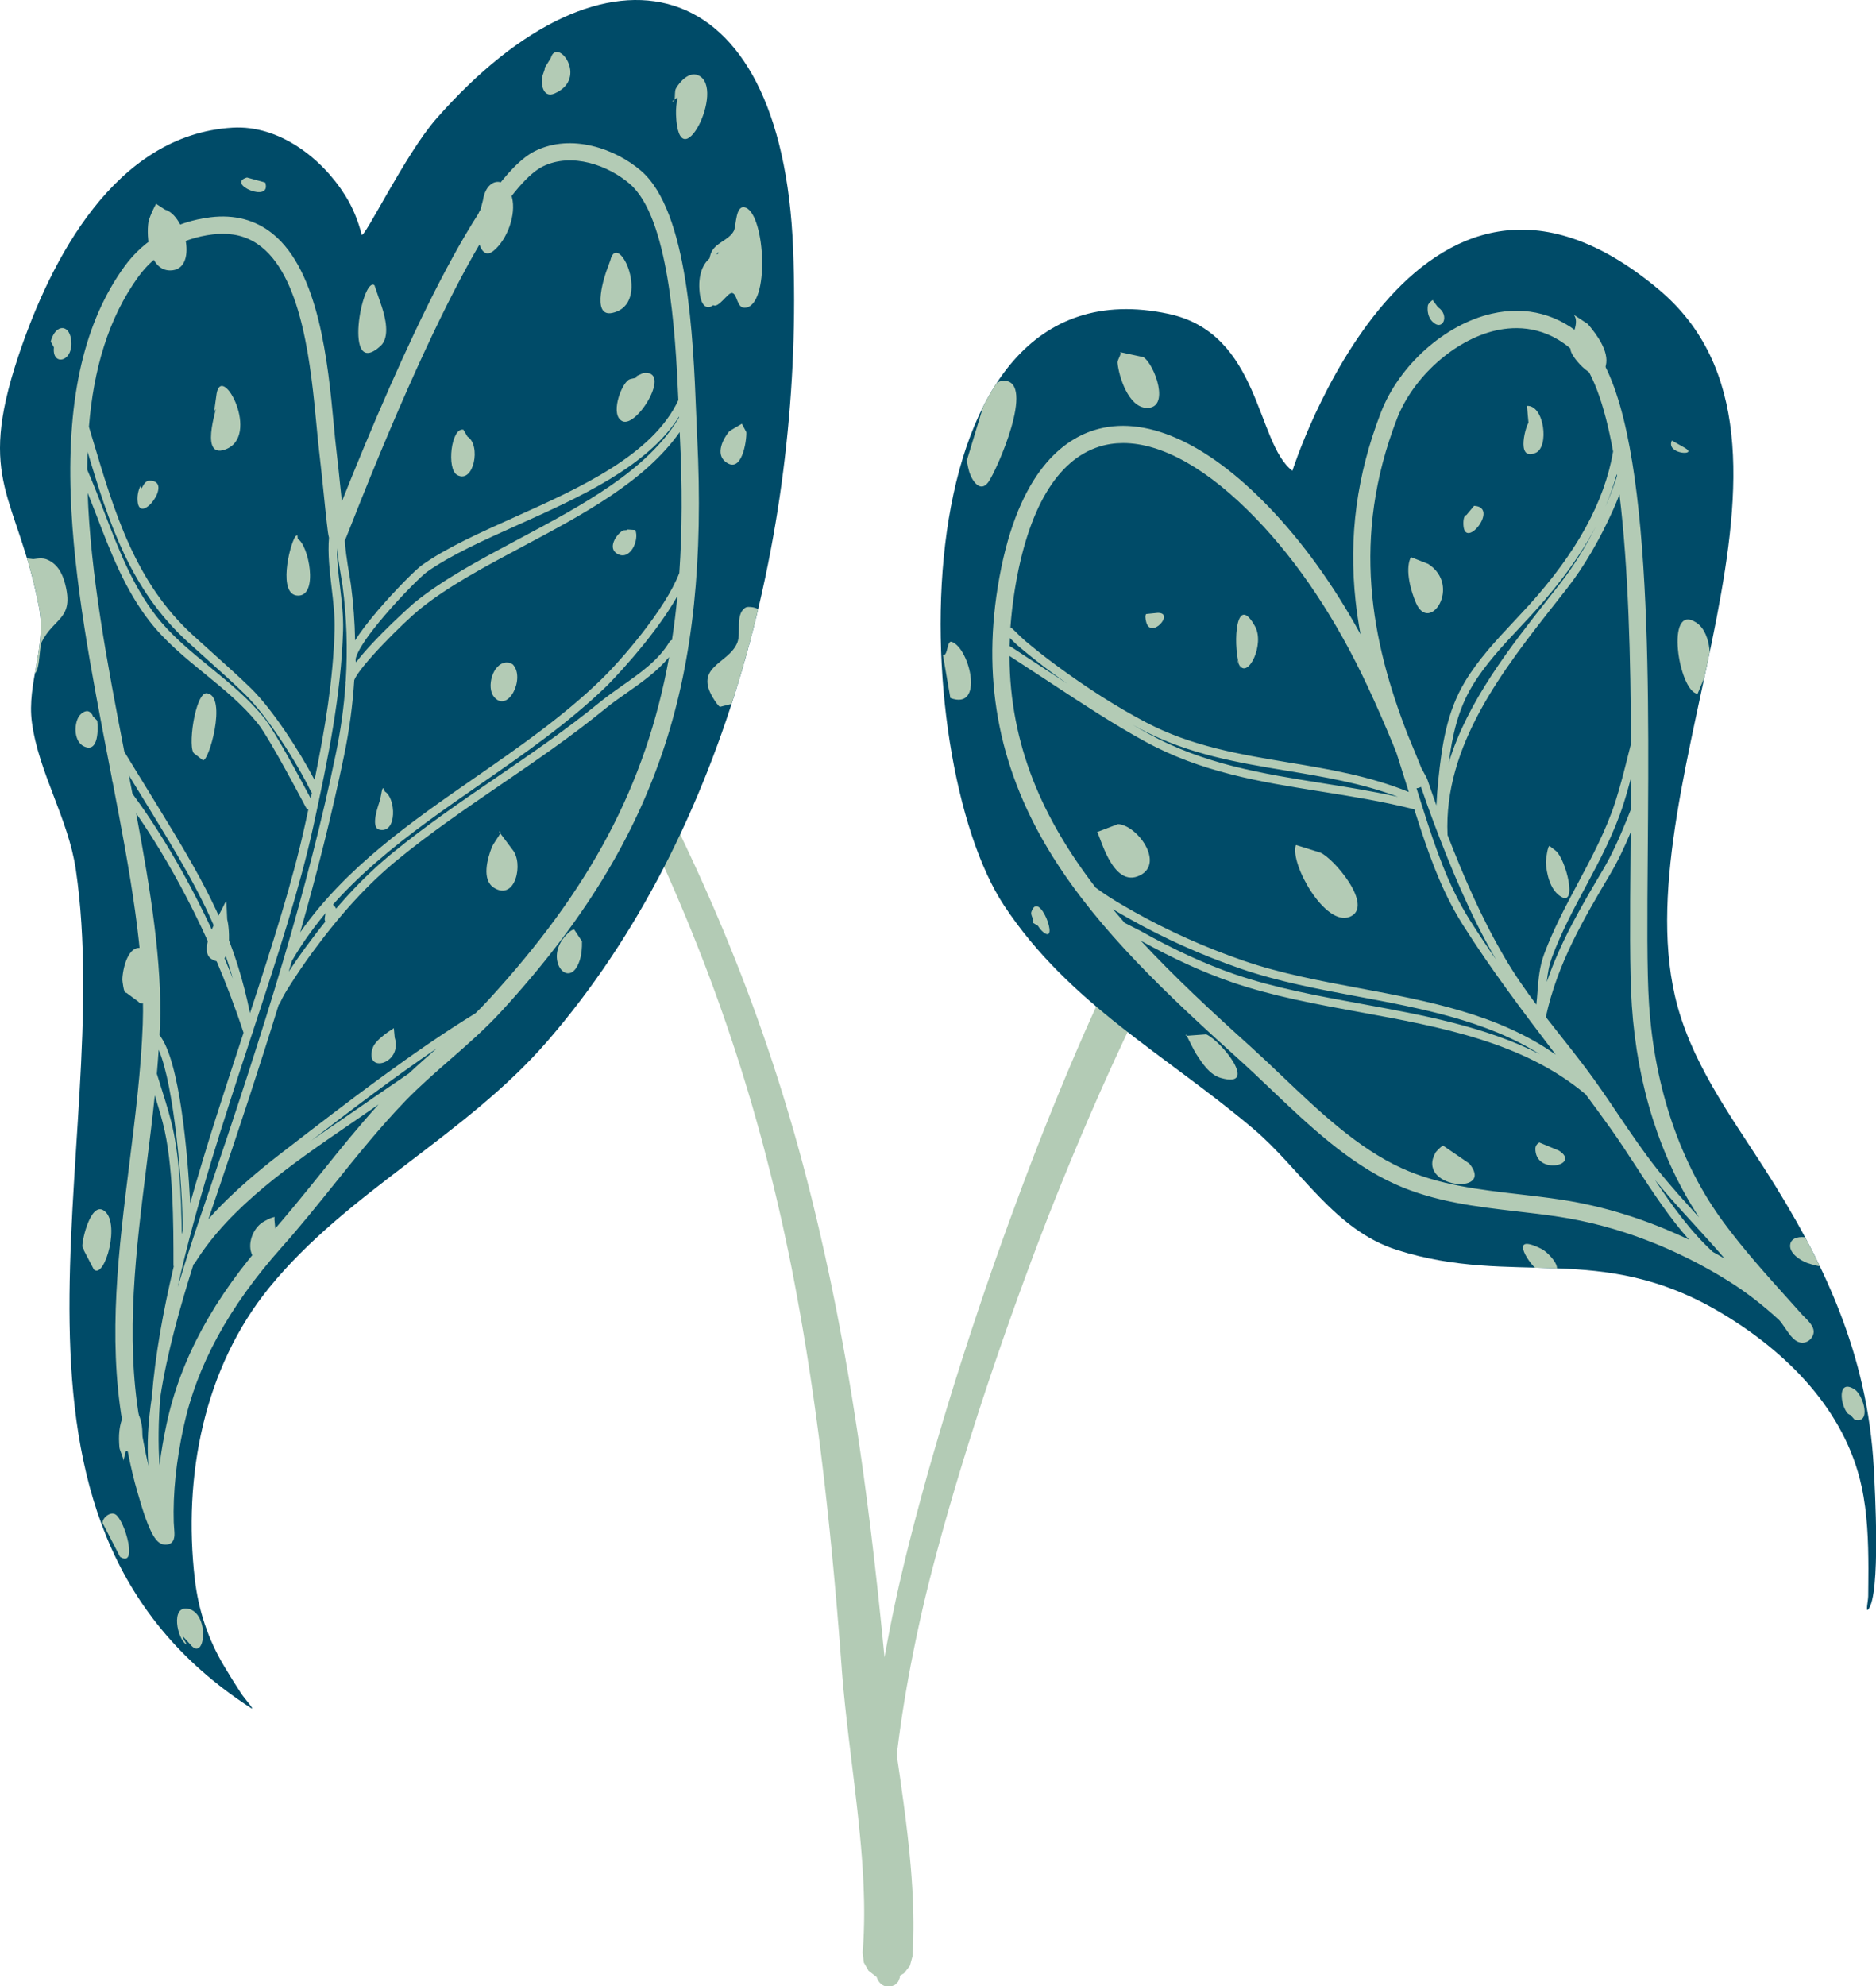 <?xml version="1.0" encoding="UTF-8" standalone="no"?><svg xmlns="http://www.w3.org/2000/svg" xmlns:xlink="http://www.w3.org/1999/xlink" fill="#000000" height="675.9" preserveAspectRatio="xMidYMid meet" version="1.1" viewBox="0.0 0.0 638.5 675.9" width="638.5" zoomAndPan="magnify">
 <defs>
  <clipPath id="clip1">
   <path d="m158 167h324v508.94h-324z"/>
  </clipPath>
  <clipPath id="clip2">
   <path d="m0 0h638.55v582h-638.55z"/>
  </clipPath>
  <clipPath id="clip3">
   <path d="m1 17h634v544h-634z"/>
  </clipPath>
  <clipPath id="clip4">
   <path d="m439.87 160.2c-12.41-9.39-10.78-46.7-42.18-53.4-93.14-19.87-89.41 150.61-55.98 201.29 22.03 33.39 55.11 50.84 84.84 76 16.29 13.79 27.54 34.46 48.93 41.25 39.85 12.64 69.05-3.03 109.97 21.2 22.42 13.28 42.48 33.09 48.15 59.28 1.98 9.13 2.29 18.56 2.32 27.87 0.01 3.15-0.06 6.31-0.07 9.46-0.01 1.5-0.97 5.63 0.01 4.5 4.32-4.98 2.24-41.56 1.87-48.39-2.09-38.25-16.85-69.97-37.33-101.82-11.94-18.58-25.36-36.76-30.37-58.69-16.97-74.25 56.68-188.12-5.47-240.24-83.01-69.608-124.69 61.69-124.69 61.69zm-291.36-119.81c-10.63 12.093-24.86 41.633-25.43 39.398-1.19-4.691-3.01-9.156-5.58-13.269-8.01-12.797-22.605-24.008-38.336-23.075-40.113 2.375-62.039 45.071-72.984 77.939-14.286 42.89-0.332 46.92 7.09 85.19 2.636 13.58-4.211 25.95-2.411 39.27 2.332 17.2 12.399 32.68 14.957 50.14 13.934 95.24-39.48 221.16 59.594 285.22 1.672 1.09-2.242-3.29-3.336-4.96-1.988-3.04-3.906-6.13-5.769-9.24-5.508-9.22-8.77-19.06-10.004-29.71-4.016-34.67 2.953-71.65 25.355-99.17 26.434-32.47 66.794-51.73 94.514-83.67 62.15-71.61 87.42-177.29 83.76-269.78-3.79-96.025-63.86-109.78-121.42-44.283z"/>
  </clipPath>
 </defs>
 <g id="surface1">
  <g clip-path="url(#clip1)" id="change1_2">
   <path d="m481.26 214.09l-0.21 3.27-1.42 2.94-2.52 2.22h-0.01l-0.21 0.12-0.2 0.12-0.2 0.11-0.41 0.24-0.2 0.12-0.81 0.48-0.81 0.5-0.81 0.52-0.21 0.13-0.2 0.13-0.21 0.13-0.2 0.14-0.2 0.13-0.21 0.14-0.2 0.13-0.21 0.14-0.2 0.14-0.21 0.14-0.2 0.14-0.21 0.14-0.2 0.14-0.21 0.14-0.2 0.15-0.21 0.14-0.2 0.14-0.21 0.15-0.2 0.15-0.42 0.29-0.2 0.16-0.21 0.14-0.41 0.31-0.2 0.15-0.21 0.15-0.62 0.47-0.2 0.16-0.83 0.64-0.21 0.16-0.21 0.16-0.41 0.33-0.21 0.17-0.2 0.16-0.63 0.51-0.21 0.17-0.82 0.68-0.42 0.36-0.21 0.17-0.41 0.35-0.21 0.18-0.21 0.18-0.62 0.54-0.21 0.18-0.42 0.37-0.21 0.19-0.41 0.37-0.21 0.19-0.21 0.19-0.21 0.18-0.21 0.19-0.21 0.19-0.21 0.19-0.2 0.19-0.21 0.2-0.21 0.19-0.21 0.2-0.21 0.19-0.21 0.2-0.21 0.2-0.2 0.2-0.22 0.19-0.2 0.2-0.21 0.2-0.21 0.2-0.21 0.21-0.21 0.2-0.21 0.2-0.21 0.21-0.21 0.2-0.2 0.21-0.22 0.2-0.2 0.21-0.21 0.21-0.21 0.21-0.21 0.21-0.21 0.21-0.21 0.21-0.21 0.21-0.21 0.21-0.21 0.22-0.21 0.21-0.21 0.22-0.2 0.21-0.21 0.22-0.21 0.21-0.42 0.44-0.21 0.22-0.21 0.22-0.21 0.22-0.21 0.23-0.21 0.22-0.21 0.22-0.21 0.23-0.2 0.22-0.22 0.23-0.2 0.22-0.21 0.23-0.21 0.23-0.21 0.23-0.21 0.23-0.21 0.23-0.21 0.23-0.21 0.23-0.21 0.23-0.21 0.23-0.21 0.24-0.2 0.23-0.21 0.24-0.21 0.23-0.21 0.24-0.21 0.24-0.21 0.24-0.21 0.23-0.21 0.25-0.21 0.23-0.21 0.25-0.21 0.24-0.41 0.48-0.21 0.25-0.21 0.24-0.21 0.24-0.21 0.25-0.21 0.25-0.21 0.25-0.21 0.24-0.2 0.25-0.21 0.25-0.42 0.5-0.21 0.25-0.21 0.26-0.21 0.25-0.2 0.25-0.21 0.25-0.21 0.26-0.42 0.51-0.21 0.26-0.41 0.51-0.21 0.26-0.21 0.26-0.21 0.26-0.2 0.26-0.21 0.26-0.21 0.26-0.21 0.27-0.21 0.26-0.21 0.26-0.62 0.8-0.21 0.27-0.21 0.27-0.2 0.27-0.21 0.26-0.41 0.54-0.21 0.27-0.21 0.27-0.21 0.28-0.21 0.27-0.62 0.82-0.2 0.27-0.21 0.28-1.04 1.38-0.2 0.29-0.21 0.27-0.62 0.85-0.2 0.28-0.21 0.28-0.21 0.28-0.41 0.57-0.21 0.29-0.41 0.57-0.21 0.29-0.2 0.28-0.62 0.87-0.2 0.29-0.21 0.29-0.21 0.29-0.2 0.3-0.21 0.28-0.2 0.3-0.21 0.29-0.2 0.3-0.21 0.29-0.2 0.3-0.21 0.29-0.2 0.3-0.21 0.29-0.2 0.3-0.21 0.3-0.2 0.3-0.21 0.3-0.2 0.3-0.21 0.29-0.82 1.21-0.4 0.61-0.41 0.6-0.41 0.61-0.81 1.23-0.41 0.62-0.4 0.62-0.41 0.62-0.41 0.62-0.22 0.34-0.18 0.29-0.41 0.62-0.4 0.63-0.41 0.63-0.4 0.64-0.8 1.27-1.21 1.92-0.4 0.65-0.4 0.64-0.4 0.65-0.4 0.65-0.4 0.65-0.8 1.32-0.4 0.65-0.4 0.66-0.4 0.66-0.79 1.33-0.4 0.67-0.4 0.67-0.39 0.66-0.4 0.68-1.58 2.7-0.39 0.68-0.39 0.68-0.4 0.69-0.39 0.68-0.39 0.69-0.39 0.68-1.18 2.08-0.39 0.69-0.38 0.7-0.39 0.69-0.39 0.7-0.39 0.7-1.16 2.11-0.39 0.71-0.38 0.71-0.39 0.7-0.38 0.71-0.39 0.72-0.38 0.71-1.15 2.14-0.38 0.72-0.38 0.72-0.38 0.72-0.38 0.72-0.38 0.73-0.76 1.44-0.38 0.73-0.38 0.73-0.37 0.73-0.38 0.73-0.38 0.73-0.37 0.73-0.38 0.73-0.37 0.74-0.38 0.73-0.37 0.74-0.37 0.74-0.75 1.47-0.37 0.75-0.37 0.74-0.37 0.74-0.37 0.74-0.37 0.75-0.37 0.74-0.73 1.5-1.11 2.25-0.36 0.75-0.37 0.75-1.45 3.01-0.36 0.76-0.36 0.76-0.36 0.76-0.72 1.51-0.36 0.76-0.36 0.76-0.36 0.76-0.36 0.76-0.35 0.77-0.36 0.76-0.35 0.76-0.71 1.53-0.36 0.77-0.35 0.77-0.35 0.76-0.35 0.77-0.36 0.77-0.35 0.77-0.35 0.77-0.35 0.76-0.34 0.77-0.35 0.78-0.35 0.77-0.35 0.77-0.34 0.77-0.35 0.77-1.72 3.87-0.34 0.78-0.34 0.77-0.34 0.78-0.34 0.77-0.34 0.78-0.34 0.78-0.34 0.77-0.33 0.78-0.34 0.78-0.33 0.78-0.34 0.77-0.66 1.56-0.34 0.78-0.33 0.78-0.33 0.77-0.33 0.79-0.33 0.77-0.33 0.78-0.33 0.78-0.33 0.78-0.33 0.78-0.33 0.78-0.32 0.78-0.33 0.78-0.32 0.78-0.32 0.78-0.33 0.78-0.32 0.78-0.32 0.78-0.32 0.78-0.64 1.56-0.32 0.78-0.32 0.77-0.31 0.78-0.32 0.78-0.32 0.78-0.31 0.78-0.32 0.78-0.31 0.78-0.32 0.78-0.31 0.78-0.31 0.77-0.31 0.78-1.23 3.11-0.31 0.78-0.31 0.77-0.3 0.78-0.09 0.21-0.52 1.34-0.6 1.56-0.3 0.77-0.59 1.55-0.3 0.77-0.3 0.78-0.29 0.77-0.3 0.77-0.29 0.77-0.3 0.77-0.29 0.78-0.29 0.77-0.29 0.76-1.16 3.08-1.42 3.83-0.28 0.77-0.29 0.76-0.28 0.76-0.28 0.77-0.28 0.76-0.27 0.76-0.28 0.76-0.28 0.76-0.28 0.76-0.27 0.75-0.28 0.76-0.54 1.51-0.27 0.76-0.28 0.75-0.27 0.76-0.26 0.75-0.27 0.75-0.27 0.75-0.27 0.75-0.26 0.75-0.27 0.74-0.26 0.75-0.26 0.75-0.27 0.74-0.26 0.75-0.26 0.74-0.52 1.48-0.26 0.74-0.25 0.74-0.26 0.74-0.25 0.74-0.76 2.2-0.25 0.73-0.25 0.73-0.25 0.73-0.25 0.73-0.25 0.73-0.25 0.73-0.25 0.72-0.24 0.73-0.24 0.72-0.25 0.72-0.24 0.72-0.25 0.72-0.23 0.72-0.25 0.71-0.23 0.72-0.24 0.72-0.24 0.71-0.23 0.71-0.24 0.71-0.23 0.71-0.24 0.71-0.23 0.7-0.23 0.71-0.23 0.7-0.23 0.7-0.23 0.7-0.23 0.7-0.45 1.39-0.45 1.39-0.22 0.7-0.22 0.69-0.22 0.68-0.44 1.38-0.22 0.68-0.21 0.68-0.22 0.68-0.22 0.68-0.21 0.68-0.21 0.67-0.21 0.68-0.22 0.67-0.21 0.67-0.21 0.67-0.2 0.66-0.21 0.67-0.21 0.67-0.4 1.32-0.21 0.66-0.2 0.65-0.2 0.66-0.4 1.3-0.2 0.65-0.2 0.65-0.39 1.29-0.19 0.64-0.19 0.64-0.58 1.91-0.19 0.63-0.18 0.63-0.19 0.63-0.37 1.25-0.19 0.62-0.18 0.62-0.18 0.62-0.18 0.62-0.18 0.61-0.17 0.62-0.18 0.61-0.18 0.6-0.18 0.61-0.34 1.2-0.52 1.8-0.5 1.77-0.16 0.58-0.33 1.17-0.32 1.15-0.32 1.15-0.16 0.57-0.15 0.57-0.16 0.56-0.16 0.57-0.3 1.11-0.15 0.56-0.15 0.55-0.15 0.55-0.15 0.55-0.15 0.55-0.14 0.54-0.29 1.08-0.14 0.53-0.28 1.07-0.14 0.52-0.14 0.53-0.14 0.52-0.13 0.52-0.27 1.03-0.13 0.52-0.13 0.51-0.13 0.51-0.13 0.5-0.13 0.5-0.13 0.5-0.12 0.5-0.12 0.49-0.13 0.49-0.12 0.49-0.12 0.48-0.23 0.96-0.12 0.48-0.24 0.95-0.11 0.46-0.11 0.47-0.11 0.46-0.11 0.46-0.11 0.45-0.14 0.61-0.42 1.8-0.14 0.61-0.14 0.6-0.07 0.33-0.07 0.28-0.27 1.21-0.13 0.6-0.14 0.61-0.53 2.42-0.13 0.61-0.18 0.82-0.18 0.83-0.17 0.83-0.18 0.83-0.17 0.83-0.51 2.5-0.17 0.83-0.17 0.83-0.16 0.84-0.33 1.67-0.16 0.83-0.17 0.84-0.15 0.84-0.16 0.84-0.16 0.84-0.08 0.42-0.08 0.42-0.07 0.42-0.08 0.42-0.08 0.42-0.07 0.42-0.07 0.42-0.08 0.42-0.15 0.84-0.08 0.42-0.07 0.42-0.07 0.42-0.15 0.85-0.14 0.84-0.07 0.42-0.14 0.85-0.07 0.42-0.15 0.85-0.06 0.42-0.07 0.42-0.07 0.43-0.07 0.42-0.06 0.42-0.14 0.85-0.06 0.42-0.07 0.43-0.07 0.42-0.06 0.42-0.07 0.43-0.06 0.42-0.06 0.43-0.07 0.42-0.06 0.42-0.12 0.86-0.06 0.42-0.07 0.42-0.05 0.43-0.07 0.43-0.06 0.42-0.05 0.42-0.24 1.71-0.05 0.42-0.06 0.43-0.38 2.98-0.06 0.42-0.05 0.43-0.05 0.43-0.1 0.85-0.04 0.33 0.33 2.33 0.23 1.54 0.22 1.55 0.23 1.56 0.11 0.77 0.11 0.78 0.11 0.78 0.11 0.78 0.11 0.78 0.11 0.78 0.32 2.34 0.11 0.79 0.11 0.78 0.31 2.35 0.41 3.14 0.1 0.79 0.1 0.79 0.09 0.79 0.1 0.79 0.28 2.36 0.18 1.58 0.21 1.97 0.05 0.4 0.08 0.79 0.04 0.4 0.04 0.39 0.04 0.4 0.08 0.79 0.04 0.4 0.08 0.79 0.03 0.39 0.04 0.4 0.04 0.39 0.03 0.4 0.04 0.4 0.03 0.39 0.08 0.79 0.03 0.4 0.03 0.4 0.04 0.39 0.03 0.4 0.03 0.39 0.03 0.4 0.03 0.4 0.03 0.39 0.03 0.4 0.03 0.39 0.03 0.4 0.05 0.79 0.03 0.4 0.02 0.4 0.03 0.39 0.03 0.4 0.02 0.4 0.02 0.39 0.03 0.4 0.02 0.39 0.02 0.4 0.02 0.4 0.02 0.39 0.02 0.4 0.04 0.79 0.02 0.4 0.01 0.39 0.02 0.4 0.03 0.79 0.02 0.4 0.01 0.39 0.01 0.4 0.02 0.4 0.01 0.39 0.01 0.39 0.01 0.4 0.01 0.4 0.01 0.39 0.01 0.4v0.4l0.01 0.78 0.01 0.4v0.4l0.01 0.39v0.4 0.39 1.18 0.4 0.4l-0.02 1.18-0.03 1.97-0.02 0.39-0.03 1.19-0.02 0.39-0.01 0.4-0.01 0.39-0.02 0.39-0.02 0.4-0.02 0.39-0.04 0.79-0.02 0.39-0.02 0.39-0.02 0.38v0.01l-0.88 3.24-2 2.58-1.44 0.83 0.01 0.63-0.58 1.42-1.04 1.05-1.36 0.59-1.52 0.02h-0.01l-0.13-0.03-0.25-0.06-0.24-0.08-0.22-0.08-0.2-0.1-0.19-0.1-0.18-0.1-0.15-0.1-0.15-0.11-0.13-0.1-0.13-0.11-0.11-0.1-0.1-0.1-0.09-0.09-0.08-0.1-0.08-0.09-0.07-0.09-0.07-0.08-0.06-0.09-0.06-0.09-0.1-0.13-0.08-0.15-0.08-0.13-0.07-0.13-0.06-0.13-0.06-0.12-0.05-0.11-0.05-0.11-0.04-0.11-0.04-0.11-0.04-0.1-0.04-0.1-0.03-0.1v-0.01l-0.13-0.03-2.59-2.02-1.62-2.83-0.41-3.33 0.03-0.37 0.02-0.35 0.09-1.05 0.07-1.06 0.02-0.35 0.02-0.35 0.02-0.36 0.06-1.06 0.06-1.42 0.02-0.36 0.01-0.36 0.01-0.36 0.01-0.35 0.01-0.36 0.01-0.36 0.01-0.36 0.01-0.36 0.01-0.36 0.01-0.72 0.01-0.37v-0.36l0.01-0.36v-0.36l0.01-0.73v-0.36-0.37-0.72-0.37-0.36l-0.01-0.74v-0.36l-0.01-0.73-0.01-0.37v-0.37l-0.01-0.37-0.02-0.73-0.01-0.37-0.01-0.37-0.01-0.37-0.01-0.37-0.01-0.37-0.01-0.37-0.02-0.37-0.01-0.38-0.03-0.74-0.01-0.37-0.02-0.37-0.01-0.38-0.02-0.37-0.02-0.37-0.02-0.37-0.01-0.38-0.02-0.37-0.06-1.12-0.02-0.38-0.02-0.37-0.1-1.5-0.02-0.38-0.05-0.75-0.02-0.38-0.03-0.38-0.03-0.38-0.02-0.37-0.03-0.38-0.03-0.38-0.03-0.38-0.05-0.75-0.07-0.76-0.02-0.38-0.07-0.76-0.03-0.38-0.03-0.38-0.06-0.76-0.04-0.38-0.07-0.76-0.14-1.53-0.07-0.76-0.07-0.76-0.08-0.77-0.07-0.77-0.08-0.76-0.15-1.53-0.09-0.77-0.08-0.77-0.08-0.77-0.09-0.77-0.08-0.77-0.26-2.3-0.09-0.77-0.09-0.78-0.09-0.77-0.09-0.77-0.09-0.77-0.09-0.77-0.09-0.78-0.09-0.77-0.09-0.77-0.1-0.77-0.56-4.64-0.38-3.09-0.19-1.55-0.18-1.54-0.19-1.55-0.09-0.77-0.1-0.77-0.09-0.77-0.09-0.77-0.09-0.77-0.09-0.78-0.27-2.3-0.26-2.31-0.08-0.77-0.09-0.77-0.08-0.77-0.25-2.29-0.08-0.77-0.07-0.77-0.08-0.76-0.08-0.77-0.07-0.76-0.01-0.12-0.07-0.64-0.07-0.77-0.07-0.76-0.07-0.76-0.06-0.75-0.04-0.39-0.03-0.38-0.03-0.38-0.04-0.38-0.03-0.38-0.02-0.37-0.1-1.14-0.03-0.38-0.03-0.38-0.02-0.37-0.07-0.97-0.08-0.96-0.07-0.96-0.07-0.96-0.08-0.96-0.07-0.96-0.15-1.9-0.14-1.9-0.08-0.95-0.08-0.94-0.07-0.95-0.15-1.88-0.24-2.81-0.15-1.87-0.16-1.86-0.08-0.92-0.08-0.93-0.08-0.93-0.08-0.92-0.08-0.92-0.25-2.75-0.16-1.83-0.09-0.92-0.08-0.91-0.08-0.9-0.09-0.91-0.08-0.9-0.09-0.91-0.17-1.81-0.17-1.79-0.09-0.9-0.09-0.89-0.09-0.9-0.09-0.89-0.18-1.78-0.26-2.66-0.1-0.88-0.09-0.89-0.09-0.88-0.09-0.88-0.1-0.88-0.28-2.62-0.09-0.87-0.1-0.87-0.09-0.88-0.2-1.73-0.09-0.86-0.1-0.87-0.1-0.86-0.09-0.86-0.11-0.86-0.09-0.86-0.1-0.86-0.11-0.86-0.09-0.85-0.21-1.71-0.1-0.85-0.1-0.85-0.11-0.85-0.1-0.84-0.1-0.85-0.32-2.53-0.1-0.84-0.11-0.84-0.11-0.84-0.11-0.83-0.1-0.84-0.11-0.83-0.11-0.84-0.11-0.83-0.11-0.83-0.12-0.83-0.1-0.83-0.12-0.83-0.11-0.82-0.34-2.47-0.11-0.82-0.12-0.82-0.11-0.82-0.12-0.82-0.23-1.63-0.12-0.82-0.24-1.62-0.12-0.81-0.12-0.82-0.24-1.61-0.12-0.81-0.12-0.8-0.13-0.81-0.12-0.8-0.12-0.8-0.38-2.41-0.12-0.79-0.13-0.8-0.13-0.8-0.12-0.79-0.39-2.38-0.13-0.79-0.27-1.58-0.12-0.79-0.14-0.78-0.13-0.79-0.14-0.79-0.13-0.78-0.14-0.78-0.13-0.79-0.27-1.56-0.14-0.78-0.14-0.78-0.14-0.77-0.14-0.78-0.14-0.77-0.14-0.78-0.28-1.55-0.14-0.77-0.15-0.77-0.28-1.54-0.15-0.77-0.14-0.77-0.15-0.76-0.15-0.77-0.29-1.53-0.15-0.76-0.15-0.77-0.15-0.76-0.15-0.76-0.15-0.76-0.16-0.75-0.15-0.77-0.15-0.75-0.16-0.76-0.15-0.76-0.16-0.75-0.02-0.11-0.14-0.64-0.32-1.51-0.16-0.75-0.16-0.76-0.16-0.75-0.16-0.75-0.16-0.74-0.16-0.75-0.17-0.75-0.16-0.75-0.17-0.74-0.16-0.75-0.17-0.74-0.17-0.74-0.17-0.75-0.17-0.74-0.17-0.74-0.17-0.74-0.17-0.75-0.17-0.73-0.18-0.75-0.17-0.73-0.17-0.74-0.18-0.74-0.17-0.74-0.18-0.73-0.18-0.74-0.17-0.73-0.18-0.73-0.36-1.47-0.18-0.74-0.36-1.46-0.37-1.46-0.19-0.73-0.18-0.72-0.19-0.73-0.19-0.73-0.18-0.73-0.19-0.72-0.19-0.73-0.38-1.45-0.19-0.73-0.2-0.72-0.19-0.73-0.39-1.44-0.19-0.72-0.2-0.73-0.19-0.72-0.2-0.72-0.2-0.72-0.2-0.72-0.4-1.43-0.2-0.73-0.21-0.71-0.2-0.72-0.2-0.71-0.21-0.72-0.2-0.72-0.62-2.15-0.21-0.71-0.22-0.71-0.2-0.72-0.22-0.71-0.21-0.72-0.21-0.71-0.21-0.71-0.22-0.71-0.22-0.71-0.21-0.72-0.22-0.71-0.22-0.71-0.66-2.13-0.44-1.42-0.22-0.71-0.23-0.71-0.22-0.71-0.46-1.41-0.22-0.71-0.46-1.42-0.23-0.7-0.23-0.71-0.24-0.7-0.23-0.71-0.23-0.71-0.24-0.7-0.47-1.41-0.24-0.71-0.23-0.7-0.24-0.71-0.24-0.7-0.24-0.71-0.24-0.7-0.25-0.71-0.49-1.4-0.49-1.41-0.25-0.7-0.24-0.71-0.25-0.7-0.25-0.71-0.25-0.7-1.27-3.51-0.26-0.7-0.26-0.7-0.51-1.41-0.27-0.7-0.26-0.7-0.26-0.71-0.27-0.7-0.26-0.7-0.53-1.4-0.27-0.71-0.26-0.7-0.27-0.7-0.27-0.7-0.28-0.7-0.27-0.71-0.27-0.7-0.28-0.7-0.27-0.7-0.28-0.7-0.27-0.7-0.28-0.71-0.56-1.4-0.28-0.7-0.28-0.7-0.28-0.71-0.57-1.4-0.29-0.7-0.28-0.71-0.29-0.7-0.58-1.41-0.29-0.7-0.29-0.7-0.3-0.71-0.29-0.7-0.3-0.71-0.59-1.4-0.3-0.71-0.3-0.7-0.3-0.7-0.3-0.71-0.3-0.71-0.3-0.7-0.31-0.71-0.3-0.7-0.31-0.71-0.31-0.7-0.31-0.71-0.31-0.71-0.31-0.7-0.62-1.42-0.32-0.7-0.31-0.71-0.32-0.71-0.32-0.71-0.31-0.71-0.64-1.41-0.33-0.71-0.32-0.71-0.32-0.71-0.33-0.71-0.32-0.71-0.99-2.13-0.05-0.12-0.28-0.6-0.66-1.42-0.33-0.71-0.34-0.71-0.34-0.72-0.34-0.71-0.33-0.71-0.35-0.72-0.68-1.43-0.68-1.43-0.35-0.72-0.34-0.71-0.35-0.72-0.35-0.72-0.35-0.71-0.7-1.44-1.07-2.16-0.36-0.72-0.36-0.72-0.71-1.44-0.37-0.73-0.36-0.72-0.36-0.72-0.73-1.45-0.37-0.72-0.37-0.73-0.37-0.72-0.37-0.73-0.37-0.73-0.37-0.73-0.75-1.45-0.38-0.73-0.38-0.73-0.38-0.73-0.38-0.73-0.38-0.73-0.38-0.73-0.39-0.74-0.38-0.73-0.39-0.73-0.39-0.74-0.38-0.73-0.4-0.74-0.39-0.73-0.39-0.74-0.79-1.47-0.39-0.74-0.4-0.74-0.4-0.74-0.4-0.74-0.4-0.74-0.4-0.75-0.81-1.48-0.4-0.75-0.41-0.74-1.23-2.24-0.42-0.74-1.24-2.25-0.83-1.5-0.43-0.75-0.41-0.76-0.43-0.75-1.27-2.26-0.43-0.76-0.43-0.75-0.43-0.77-0.43-0.75-0.43-0.76-0.43-0.76-0.44-0.76-0.44-0.77-0.43-0.76-0.44-0.76-0.44-0.77-0.45-0.76-0.44-0.77-0.44-0.76-0.9-1.54-1.34-2.31-0.91-1.55-0.46-0.77-0.45-0.77-0.46-0.78-1.84-3.11-0.93-1.56-0.47-0.78-0.46-0.79-0.48-0.78-0.46-0.79-0.95-1.57-1.43-2.37-0.48-0.79-0.96-1.58-0.49-0.8-0.48-0.79-0.48-0.8-0.49-0.8-0.98-1.59-0.98-1.6-0.5-0.81-0.5-0.8-0.99-1.61-0.5-0.8-0.5-0.81-0.5-0.81-0.51-0.81-0.5-0.81-1.02-1.62-0.51-0.82-1.53-2.45-0.52-0.82-0.22-0.35-0.29-0.47-1.04-1.64h-0.01l-0.54-1.43 0.04-1.48 0.58-1.36 1.09-1.06 0.01-0.01 1.41-0.54 1.48 0.04 1.36 0.58 1.07 1.09h0.01l1.06 1.63 0.3 0.46 0.23 0.36 0.53 0.82 0.53 0.81 0.52 0.82 0.53 0.8 0.52 0.82 0.52 0.81 0.53 0.81 0.52 0.8 0.51 0.81 1.55 2.42 1.02 1.6 1.02 1.6 0.51 0.8 0.5 0.8 0.5 0.79 0.51 0.8 0.5 0.79 0.5 0.8 0.99 1.58 1 1.58 0.98 1.58 0.49 0.78 0.49 0.79 0.49 0.78 0.48 0.79 0.49 0.78 0.48 0.78 1.44 2.35 0.48 0.78 0.48 0.77 0.47 0.78 0.48 0.78 0.47 0.77 0.48 0.78 0.93 1.55 0.47 0.77 0.47 0.77 0.93 1.54 0.46 0.77 0.46 0.76 0.46 0.77 1.37 2.3 0.45 0.76 0.46 0.77 0.45 0.76 0.9 1.52 0.45 0.76 0.44 0.76 0.45 0.76 0.44 0.76 0.45 0.75 0.44 0.76 0.44 0.76 0.44 0.75 0.87 1.51 0.44 0.75 0.43 0.75 0.43 0.76 0.43 0.75 0.44 0.75 0.42 0.75 0.43 0.75 0.85 1.49 0.43 0.75 0.42 0.74 0.42 0.75 0.84 1.49 0.42 0.74 0.42 0.75 0.41 0.74 0.83 1.48 0.41 0.74 0.41 0.74 0.41 0.74 0.41 0.74 0.81 1.48 0.4 0.73 0.41 0.74 0.4 0.73 0.4 0.74 1.2 2.21 0.39 0.73 0.4 0.73 0.39 0.73 1.17 2.2 0.39 0.73 0.39 0.73 0.39 0.73 0.38 0.73 0.39 0.72 0.38 0.74 0.38 0.72 1.14 2.18 0.37 0.73 0.38 0.72 0.38 0.73 0.37 0.72 0.37 0.73 0.37 0.72 0.37 0.73 0.37 0.72 1.1 2.17 0.37 0.72 0.36 0.72 0.36 0.72 0.36 0.72 0.36 0.72 0.36 0.72 0.36 0.72 0.71 1.44 0.35 0.72 0.36 0.71 0.35 0.72 0.35 0.72 0.35 0.72 0.35 0.71 0.35 0.72 0.34 0.71 0.3 0.61 0.05 0.11 1.03 2.14 0.34 0.72 0.34 0.72 0.34 0.71 0.34 0.71 0.34 0.72 0.33 0.71 0.34 0.71 0.33 0.72 0.34 0.71 0.33 0.71 0.33 0.72 0.66 1.42 0.33 0.71 0.32 0.71 0.98 2.14 0.32 0.71 0.32 0.71 0.32 0.71 0.32 0.71 0.32 0.71 0.63 1.42 0.31 0.71 0.32 0.71 0.31 0.71 0.31 0.71 0.31 0.71 0.32 0.71 0.3 0.71 0.31 0.71 0.31 0.71 0.61 1.42 0.3 0.7 0.31 0.72 0.3 0.7 0.3 0.71 0.29 0.71 0.31 0.71 0.29 0.71 0.3 0.71 0.3 0.71 0.29 0.7 0.29 0.71 0.29 0.71 0.3 0.71 0.29 0.71 0.29 0.71 0.28 0.71 0.29 0.71 0.29 0.71 0.28 0.71 0.29 0.7 0.28 0.71 0.29 0.71 0.28 0.71 0.28 0.71 0.28 0.71 0.28 0.71 0.56 1.42 0.27 0.71 0.28 0.71 0.82 2.13 0.27 0.71 0.8 2.13 0.27 0.71 0.27 0.71 0.53 1.42 1.05 2.85 0.26 0.71 0.26 0.71 0.26 0.72 0.51 1.42 0.26 0.71 0.25 0.72 0.26 0.71 0.25 0.72 0.25 0.71 0.25 0.71 0.25 0.72 0.5 1.43 0.49 1.43 0.25 0.71 0.24 0.72 0.25 0.72 0.48 1.43 0.49 1.43 0.23 0.72 0.24 0.72 0.48 1.44 0.47 1.43 0.23 0.73 0.47 1.43 0.46 1.45 0.23 0.72 0.23 0.72 1.14 3.61 0.22 0.73 0.44 1.45 0.23 0.72 0.22 0.73 0.87 2.9 0.22 0.74 0.22 0.72 0.21 0.73 0.21 0.73 0.22 0.73 0.21 0.73 0.21 0.73 0.21 0.73 0.43 1.47 1.03 3.67 0.2 0.73 0.21 0.74 0.21 0.73 0.19 0.74 0.21 0.74 0.2 0.74 0.2 0.73 0.2 0.75 0.2 0.73 0.2 0.75 0.19 0.74 0.2 0.74 0.39 1.48 0.19 0.75 0.2 0.74 0.38 1.49 0.19 0.74 0.19 0.75 0.19 0.75 0.19 0.75 0.38 1.5 0.19 0.74 0.18 0.76 0.19 0.75 0.18 0.75 0.55 2.26 0.18 0.75 0.18 0.76 0.18 0.75 0.36 1.51 0.18 0.76 0.18 0.76 0.18 0.76 0.17 0.76 0.35 1.52 0.17 0.77 0.18 0.76 0.14 0.65 0.03 0.11 0.18 0.77 0.51 2.3 0.18 0.76 0.17 0.77 0.33 1.54 0.17 0.77 0.17 0.77 0.34 1.55 0.16 0.77 0.17 0.78 0.49 2.33 0.16 0.78 0.16 0.77 0.48 2.35 0.16 0.78 0.16 0.78 0.16 0.79 0.16 0.78 0.16 0.79 0.31 1.58 0.15 0.79 0.16 0.78 0.15 0.8 0.15 0.79 0.16 0.79 0.15 0.8 0.15 0.79 0.15 0.8 0.15 0.79 0.15 0.8 0.15 0.8 0.45 2.4 0.14 0.8 0.15 0.8 0.14 0.81 0.29 1.61 0.15 0.81 0.14 0.81 0.14 0.81 0.14 0.81 0.15 0.81 0.28 1.63 0.14 0.81 0.28 1.64 0.13 0.82 0.14 0.81 0.14 0.83 0.13 0.82 0.14 0.82 0.14 0.83 0.13 0.82 0.14 0.83 0.13 0.82 0.27 1.66 0.13 0.83 0.13 0.83 0.13 0.84 0.14 0.83 0.38 2.51 0.39 2.52 0.13 0.84 0.12 0.85 0.13 0.84 0.5 3.39 0.12 0.85 0.13 0.86 0.12 0.85 0.12 0.86 0.13 0.85 0.12 0.86 0.24 1.72 0.12 0.86 0.12 0.86 0.12 0.86 0.12 0.87 0.35 2.6 0.35 2.61 0.11 0.88 0.12 0.87 0.23 1.76 0.11 0.88 0.12 0.88 0.11 0.88 0.11 0.89 0.11 0.88 0.12 0.89 0.11 0.88 0.11 0.9 0.22 1.78 0.33 2.68 0.1 0.9 0.11 0.9 0.11 0.9 0.21 1.8 0.11 0.91 0.21 1.81 0.11 0.91 0.1 0.91 0.31 2.75 0.31 2.75 0.1 0.92 0.11 0.93 0.1 0.92 0.1 0.92 0.1 0.93 0.1 0.93 0.1 0.93 0.1 0.93 0.1 0.94 0.29 2.81 0.1 0.94 0.1 0.94 0.39 3.78 0.09 0.95 0.1 0.95 0.19 1.91 0.09 0.96 0.1 0.95 0.28 2.88 0.09 0.97 0.03 0.32 0.1-0.56 0.15-0.85 0.16-0.86 0.16-0.85 0.16-0.85 0.15-0.85 0.16-0.85 0.17-0.85 0.16-0.85 0.16-0.84 0.17-0.85 0.16-0.84 0.17-0.85 0.17-0.84 0.25-1.23 0.13-0.63 0.12-0.61 0.13-0.62 0.39-1.85 0.12-0.62 0.06-0.28 0.07-0.34 0.14-0.62 0.13-0.62 0.4-1.85 0.13-0.62 0.11-0.47 0.1-0.47 0.11-0.47 0.11-0.48 0.1-0.48 0.11-0.48 0.11-0.48 0.11-0.49 0.11-0.49 0.12-0.49 0.11-0.5 0.12-0.5 0.11-0.5 0.12-0.5 0.24-1.02 0.12-0.51 0.13-0.51 0.12-0.52 0.12-0.52 0.13-0.52 0.13-0.53 0.12-0.53 0.26-1.06 0.13-0.53 0.27-1.08 0.13-0.55 0.14-0.54 0.13-0.55 0.14-0.55 0.28-1.11 0.28-1.12 0.15-0.56 0.14-0.57 0.15-0.56 0.14-0.57 0.15-0.57 0.14-0.58 0.16-0.58 0.14-0.58 0.31-1.16 0.15-0.59 0.31-1.18 0.16-0.59 0.16-0.59 0.16-0.6 0.32-1.21 0.16-0.6 0.16-0.61 0.33-1.22 0.16-0.61 0.51-1.85 0.17-0.62 0.34-1.25 0.17-0.63 0.18-0.63 0.17-0.63 0.18-0.63 0.35-1.28 0.18-0.64 0.19-0.64 0.36-1.29 0.36-1.3 0.38-1.3 0.37-1.31 0.19-0.66 0.19-0.66 0.39-1.33 0.19-0.67 0.39-1.33 0.19-0.68 0.2-0.67 0.2-0.67 0.2-0.68 0.2-0.68 0.2-0.68 0.2-0.68 0.2-0.69 0.21-0.68 0.4-1.38 0.21-0.69 0.21-0.69 0.21-0.69 0.21-0.7 0.21-0.7 0.21-0.69 0.21-0.71 0.22-0.7 0.21-0.7 0.22-0.71 0.21-0.7 0.22-0.71 0.22-0.71 0.21-0.71 0.23-0.71 0.22-0.71 0.44-1.43 0.22-0.72 0.23-0.72 0.22-0.72 0.46-1.44 0.23-0.73 0.23-0.72 0.23-0.73 0.23-0.73 0.46-1.46 0.23-0.73 0.24-0.74 0.24-0.73 0.23-0.74 0.24-0.73 0.24-0.75 0.24-0.73 0.24-0.74 0.24-0.74 0.24-0.75 0.24-0.74 0.25-0.75 0.24-0.75 0.24-0.74 0.5-1.5 0.5-1.5 0.24-0.76 0.26-0.75 0.25-0.76 0.25-0.75 0.25-0.76 0.25-0.76 0.26-0.75 0.26-0.77 1.03-3.04 1.04-3.07 0.27-0.76 1.06-3.08 0.27-0.78 0.27-0.77 0.26-0.77 0.28-0.78 0.27-0.77 0.27-0.77 0.27-0.78 0.27-0.78 0.28-0.78 0.27-0.77 0.28-0.78 0.56-1.56 0.27-0.78 0.28-0.78 0.28-0.79 0.56-1.56 0.29-0.78 0.28-0.79 0.29-0.78 0.28-0.79 0.29-0.78 0.28-0.79 0.29-0.79 0.29-0.78 0.57-1.58 0.3-0.78 0.29-0.79 0.29-0.79 0.21-0.58 0.08-0.21 0.29-0.79 0.3-0.79 0.29-0.8 0.29-0.78 0.3-0.8 1.18-3.17 0.3-0.79 0.3-0.8 0.9-2.37 0.31-0.8 0.3-0.79 0.3-0.8 0.31-0.79 0.3-0.8 0.62-1.59 0.31-0.79 0.3-0.8 0.31-0.79 0.31-0.8 0.31-0.79 0.63-1.6 0.31-0.79 0.31-0.8 0.64-1.59 0.31-0.79 0.32-0.8 0.32-0.79 0.31-0.8 0.32-0.79 0.32-0.8 0.32-0.79 0.32-0.8 0.32-0.79 0.33-0.8 0.32-0.79 0.32-0.8 0.33-0.79 0.32-0.8 0.66-1.58 0.32-0.79 0.66-1.59 0.33-0.79 0.33-0.8 0.33-0.79 0.33-0.79 0.33-0.79 0.34-0.79 0.33-0.79 1.68-3.95 0.33-0.78 0.34-0.79 0.34-0.79 0.34-0.79 0.68-1.57 0.35-0.79 0.34-0.78 0.68-1.57 0.35-0.78 0.34-0.78 0.35-0.78 1.39-3.13 0.35-0.77 0.35-0.78 0.35-0.78 0.7-1.55 0.35-0.78 0.36-0.77 0.35-0.78 0.35-0.77 0.36-0.77 0.35-0.77 0.72-1.54 0.35-0.77 0.36-0.77 0.36-0.77 1.08-2.3 0.36-0.76 0.36-0.77 1.09-2.28 0.36-0.76 0.37-0.76 0.36-0.76 0.74-1.51 0.73-1.51 0.37-0.75 0.37-0.75 0.37-0.75 0.37-0.75 0.74-1.5 0.38-0.74 0.37-0.75 0.37-0.74 0.37-0.75 0.38-0.74 0.37-0.74 0.38-0.74 0.38-0.74 0.37-0.73 0.38-0.74 0.38-0.73 0.38-0.73 0.38-0.74 0.76-1.46 0.76-1.45 0.38-0.73 0.38-0.72 0.39-0.72 0.38-0.73 0.39-0.72 0.77-1.43 0.38-0.72 0.78-1.43 0.39-0.71 0.38-0.71 0.39-0.71 0.39-0.7 0.39-0.71 0.39-0.7 0.4-0.71 0.39-0.7 0.39-0.7 0.39-0.69 0.4-0.7 0.39-0.7 0.39-0.69 0.4-0.69 0.39-0.69 0.4-0.69 0.4-0.69 0.4-0.68 0.39-0.69 0.4-0.68 0.4-0.68 0.4-0.68 0.4-0.67 0.4-0.68 0.8-1.34 0.4-0.68 0.41-0.66 0.4-0.67 0.4-0.67 0.41-0.66 0.4-0.66 0.41-0.66 0.18-0.29 0.23-0.37 0.4-0.65 0.41-0.65 0.4-0.66 0.41-0.65 0.41-0.64 0.41-0.65 0.41-0.65 1.23-1.92 0.41-0.63 0.21-0.32 0.2-0.32 0.62-0.95 0.21-0.31 0.21-0.32 0.2-0.31 0.21-0.32 0.62-0.93 0.21-0.31 0.21-0.31 0.2-0.31 0.21-0.31 0.62-0.93 0.22-0.31 0.2-0.31 0.21-0.3 0.21-0.31 0.21-0.31 0.21-0.3 0.21-0.3 0.21-0.31 0.21-0.3 0.21-0.31 0.21-0.3 0.63-0.9 0.21-0.3 0.21-0.3 0.21-0.3 0.21-0.3 1.05-1.49 0.22-0.29 0.21-0.3 0.63-0.87 0.22-0.3 0.42-0.58 0.21-0.29 0.21-0.29 0.22-0.29 0.21-0.29 0.21-0.29 0.22-0.29 0.21-0.29 0.22-0.28 0.21-0.29 0.86-1.14 0.21-0.28 0.21-0.28 0.86-1.13 0.22-0.28 0.21-0.28 0.86-1.11 0.22-0.27 0.43-0.55 0.22-0.28 0.22-0.27 0.21-0.28 0.22-0.27 0.22-0.27 0.21-0.27 0.22-0.27 0.22-0.27 0.22-0.27 0.21-0.27 0.22-0.27 0.22-0.26 0.22-0.27 0.65-0.8 0.22-0.26 0.22-0.27 0.88-1.04 0.22-0.26 0.65-0.78 0.23-0.26 0.22-0.25 0.21-0.26 0.23-0.25 0.22-0.26 0.44-0.51 0.22-0.25 0.22-0.25 0.22-0.25 0.22-0.26 0.23-0.25 0.22-0.25 0.22-0.25 0.22-0.24 0.22-0.25 0.89-0.99 0.23-0.24 0.22-0.25 0.44-0.48 0.23-0.24 0.22-0.24 0.23-0.24 0.22-0.24 0.45-0.48 0.22-0.24 0.23-0.23 0.22-0.24 0.23-0.23 0.45-0.47 0.22-0.24 0.23-0.23 0.23-0.23 0.22-0.23 0.45-0.46 0.23-0.23 0.22-0.23 0.68-0.68 0.23-0.22 0.23-0.23 0.68-0.67 0.23-0.22 0.23-0.22 0.22-0.22 0.23-0.22 0.23-0.22 0.23-0.22 0.23-0.21 0.23-0.22 0.46-0.43 0.23-0.22 0.23-0.21 0.23-0.21 0.92-0.85 1.15-1.03 0.24-0.2 0.23-0.21 0.23-0.2 0.23-0.21 0.23-0.2 0.23-0.2 0.47-0.4 0.23-0.2 0.24-0.2 0.23-0.19 0.23-0.2 0.24-0.2 0.23-0.19 0.47-0.39 0.7-0.57 0.24-0.19 0.23-0.19 0.23-0.19 0.24-0.19 0.24-0.18 0.23-0.19 0.24-0.18 0.23-0.19 0.24-0.18 0.24-0.19 0.24-0.17 0.23-0.18 0.95-0.72 0.24-0.18 0.24-0.18 0.23-0.17 0.25-0.17 0.23-0.18 0.48-0.34 0.24-0.17 0.24-0.17 0.48-0.34 0.24-0.17 0.24-0.16 0.24-0.17 0.24-0.16 0.48-0.33 0.24-0.16 0.73-0.48 0.24-0.16 0.24-0.16 0.49-0.31 0.24-0.16 0.73-0.46 0.25-0.15 0.24-0.15 0.24-0.15 0.25-0.15 0.24-0.15 0.24-0.14 3.18-1.11 3.25 0.2 2.95 1.42 2.26 2.54 0.01 0.01 1.11 3.22" fill="#b3cbb5" fill-rule="evenodd"/>
  </g>
  <g clip-path="url(#clip2)" id="change2_1">
   <path d="m148.51 40.387c-10.63 12.093-24.86 41.633-25.43 39.398-1.19-4.691-3.01-9.156-5.58-13.269-8.01-12.797-22.605-24.008-38.336-23.075-40.113 2.375-62.039 45.071-72.984 77.939-14.286 42.89-0.332 46.92 7.09 85.19 2.636 13.58-4.211 25.95-2.411 39.27 2.332 17.2 12.399 32.68 14.957 50.14 13.934 95.24-39.48 221.16 59.594 285.22 1.672 1.09-2.242-3.29-3.336-4.96-1.988-3.04-3.906-6.13-5.769-9.24-5.508-9.22-8.77-19.06-10.004-29.71-4.016-34.67 2.953-71.65 25.355-99.17 26.434-32.47 66.794-51.73 94.514-83.67 62.15-71.61 87.42-177.29 83.76-269.78-3.79-96.025-63.86-109.78-121.42-44.283zm487.35 507.26c-0.98 1.13-0.02-3-0.01-4.5 0.01-3.15 0.08-6.31 0.07-9.46-0.03-9.31-0.34-18.74-2.32-27.87-5.67-26.19-25.73-46-48.15-59.28-40.92-24.23-70.12-8.56-109.97-21.2-21.39-6.79-32.64-27.46-48.93-41.25-29.73-25.16-62.81-42.61-84.84-76-33.43-50.68-37.16-221.16 55.98-201.29 31.4 6.7 29.77 44.01 42.18 53.4 0 0 41.68-131.3 124.69-61.688 62.15 52.118-11.5 165.99 5.47 240.24 5.01 21.93 18.43 40.11 30.37 58.69 20.48 31.85 35.24 63.57 37.33 101.82 0.37 6.83 2.45 43.41-1.87 48.39" fill="#004b68"/>
  </g>
  <g clip-path="url(#clip3)">
   <g clip-path="url(#clip4)" clip-rule="evenodd" id="change1_1">
    <path d="m15.672 190.27c-1.793-0.65-4.531 0.16-4.645-0.06l-9.031-0.99c0.926 7.94 1.41 35.59 8.969 39.87 2.68 1.52 2.316-8.81 3.207-10.6 4.242-8.49 11.183-7.71 7.957-19.94-0.961-3.63-2.75-6.94-6.457-8.28zm239.06 16.25c-0.51 0-0.93 0.14-1.33 0.45-3.12 2.42-1.13 8.35-2.45 11.69-3.01 7.62-16.18 8.08-6.96 20.79 0.09 0.13 1.19 1.49 1.19 1.05l8.89-2.23c1.81-4.79 14.17-31.77 0.66-31.75zm-10.84-120.02c0.18-0.059 0.36-0.105 0.53-0.141l0.1-0.464c-0.22-0.043-0.43 0.187-0.63 0.605zm-5.75 13.145c-0.7-6.211 1.2-9.829 3.32-11.7 0.13-0.558 0.27-1.101 0.45-1.617 1.29-3.726 6.1-4.445 7.85-7.758 0.85-1.609 0.49-9.332 4.08-7.894 6.6 2.636 8.28 33.444-0.27 34.054-2.93 0.21-2.54-4.918-4.49-5.039-1.4-0.086-4.59 5.299-6.33 4.159-2 1.51-4.06 0.6-4.61-4.205zm-50.68-79.899l-2.25 3.617c0.73-0.742-0.57 2-0.72 3.032-0.39 2.847 0.6 7.019 4.29 5.398 11.74-5.152 0.79-19.426-1.32-12.047zm31.38 107.21l-2.23 1.05c0.62 0.76-1.86 0.69-2.67 1.24-2.73 1.81-6.38 12.19-2.06 14.11 5.03 2.24 17.11-17.85 6.96-16.4zm-59.73 21.62l-1.4-2.37c-4.15-0.87-5.82 13.44-2.07 15.46 5.62 3.03 8.18-10.19 3.47-13.09zm-57.76 34.8l-0.13-1.25c0.24-0.12-0.54 0.18-0.69 0.4-2.124 3.23-6.053 20.15 0.96 20.15 6.99 0 3.56-17.19-0.14-19.3zm-45.19-112.04l-3.008-1.953c0.969-2.039-2.3 4.004-2.64 6.238-0.735 4.844 0.164 16.402 7.394 16.402 9.649 0 5.278-18.722-1.746-20.687zm-5.398 92.234c-1.664 0.05-2.36 2.57-2.676 2.64l-0.227-0.98c-0.812 1.62-1.16 3.31-1.047 5.13 0.563 8.98 12.711-7.05 3.95-6.79zm26.281 143.18c-0.438 0.2-0.855 1.32-1.059 1.73-1.632 3.32-8.851 14.98-3.933 17.91 7.226 4.32 6.137-10.66 5.273-13.51zm36.387 1.2l-0.96-3.22c-1.17 1.08-1.57 5.66-1.86 7.12-1.05 5.19 6.9-0.49 2.82-3.9zm17.14-39.51c-0.52-1.16-0.84 2.4-1.19 3.63-0.54 1.85-3.52 9.56-0.18 10.27 6.03 1.28 5.57-10.79 1.78-13zm-66.613 278.98c-6-1.09-3.617 10.31-0.578 12.13 0.769 0.46-1.809-2.8-0.953-2.53l2.285 2.48c5.219 6.58 6.781-10.71-0.754-12.08zm-24.605-32.07c-2.122-1.44-5.543 2.22-4.09 3.56l5.597 10.85c6.2 3.97 1.731-12.22-1.507-14.41zm569.99-92.1c-0.69 3.07 3.4 5.63 5.71 6.5 1.45 0.54 5.88 1.69 4.57 0.87l0.44-5.1c0.19-4.35-9.76-6.54-10.72-2.27zm21.8 49.48c-5.98-3.72-4.78 5.62-2.21 8.3 0.28 0.29 1.43 0.67 1.03 0.63l1.26 1.44c5.87 1.56 2.98-8.48-0.08-10.37zm-106.41-47.71c-12.74-6.42-2.6 6.96-2.07 6.39l4.32 1.7c6.68 0.17 0.21-6.85-2.25-8.09zm-2.05-270.93c4.64-2.01 2.93-16.3-2.99-15.98l0.54 5.9c-0.47-0.44-4.82 13.22 2.45 10.08zm-33.28-49.56l-1.78-2.41c0.58-0.57-1.53 1.01-1.65 1.83-0.27 1.88 0.1 3.98 1.45 5.4 3.58 3.75 6.15-2.08 1.98-4.82zm-138.36 205.74c-0.41 1.2 1.01 2.57 0.58 3.77l1.62 0.98c0.57 0.83 1.11 1.6 1.91 2.23 5.53 4.31-1.51-14.8-4.11-6.98zm69.83-86.45c0.24 1.05 0.54 1.84 0.88 2.41-0.02-0.08-0.05-0.16-0.07-0.24zm0.81 2.17l0.12 0.31c2.96 4.79 8.72-7.07 5.36-13.15-6.46-11.72-7.57 5.45-5.48 12.84zm0.68 1.8l-0.56-1.49c-0.02-0.02-0.03-0.05-0.05-0.07 0.18 0.59 0.38 1.13 0.61 1.56zm-80.66-98.24c-3.14-0.06-5.06 3.74-6.25 6.05l-6.25 20.6c-0.62-1.34 0.25 2.96 0.68 4.38 0.86 2.77 3.64 7.35 6.48 3.5 2.81-3.81 16.28-34.34 5.34-34.53zm-17.79 88.85c-1.7-0.58-1.24 4.94-2.99 4.5l2.53 14.62c11.7 4.37 6.58-17.02 0.46-19.12zm253.39-6.57c-10.7-6.94-6.01 23.47 0.46 24.27l3.13-7.48c0.92-2.51 1.25-5.15 0.92-7.82-0.41-3.26-1.6-7.09-4.51-8.97zm-3.77-59.37l-4.52-2.56c-2.17 4.78 9.08 5.24 4.52 2.56zm-87.48 39.41l-5.61-2.2c-0.01-0.33-0.4 0.21-0.44 0.31-1.77 4.25 0.22 11.25 1.93 15.18 4.64 10.7 15.64-5.89 4.12-13.29zm5.31 198.09c-0.31-0.6-2.61 1.94-2.73 2.15-7.06 12.23 20.44 14.84 11.46 3.83zm-50.28-102.44l0.06 0.02c0-0.02-0.01-0.02-0.06-0.02zm8.2 2.57l-8.14-2.55c0 0.03-0.12 0.1-0.14 0.16-1.89 6.53 10.06 27.61 18.34 24.29 8.77-3.51-5.85-20.46-10.06-21.9zm81.27 101.42l-6.47-2.68c0.12-0.34-1.49 0.48-1.52 1.94-0.17 9.33 15.85 5.72 7.99 0.74zm-1.03-101.99l-2-1.56c-0.75-0.93-1.43 5.21-1.42 5.43 0.28 3.88 1.38 9.15 4.86 11.52 6.22 4.24 1.99-12.59-1.44-15.39zm6.15-182.4c2.52 3.45-2.56 8.86-0.88 12.79 1.4 3.28 9.71 12.41 11.74 4.54 1.26-4.89-3.19-10.77-6.12-14.19zm-33.97 65l-2.61 3.13c-1.11 0.24-1.05 2.62-1.02 3.36 0.44 8.82 12.4-6.08 3.63-6.49zm-91.16 179.84l-6.64 0.49c0.7 1.28 2.36 4.87 3.27 6.27 2.06 3.16 4.53 7.01 8.38 8.1 12.97 3.67 0.41-12.4-5.01-14.86zm-6.88 0.51l0.24-0.02c-0.31-0.55-0.44-0.68-0.24 0.02zm-23.15-72.05l-7.17 2.73c0.81-0.22 5.04 19.74 14.78 14.65 8.21-4.28-1.12-17.05-7.61-17.38zm9.6-141.63c8.41 0.43 2.88-14.81-0.97-17.27l-8.15-1.75c1.24 0.19-0.75 2.47-0.63 3.72 0.44 4.74 3.73 14.99 9.75 15.3zm3.89 69.75l-3.89 0.39c-0.43 0.44-0.31 1.45-0.04 2.59 1.47 6.39 10.04-3.08 3.93-2.98zm-264.11-104.32l-2.44-7.158c-4.26-3.199-10.81 32.328 2.03 20.698 3.38-3.06 1.62-9.86 0.41-13.54zm-39.636-42.122l-6.215-1.703c-7.359 2.167 8.621 8.996 6.215 1.703zm-1.43 354.21c-3.207 2.55-4.972 7.98-2.504 11.63 3.692 5.46 7.571-4.56 7.645-7.07l-0.606-6.3c1-1.27-3.265 0.73-4.535 1.74zm-45.906 63.97c-1.375 1.89-2.016 4.26-2.281 6.55-0.223 1.88-0.16 3.79 0 5.67 0.097 1.16 1.484 3.63 1.34 4.58l0.871-3.39c9.625 2.75 4.929-20.11 0.07-13.41zm-7.809-68.49c-4.23-2.4-7.129 9.71-7.093 12.33 0.007 0.42 0.843 1.26 0.433 1.18l3.473 6.66c3.699 3.61 9.441-16.63 3.187-20.17zm156.81-92.74c-6.56 8.04 1.96 17.95 5.33 7.88 0.72-2.15 0.86-4.38 0.82-6.62l-2.64-3.98c-1.06-0.16-2.97 2.06-3.51 2.72zm-21.67-35.52c-0.47 1.14-2.39 3.55-2.89 4.84-1.44 3.7-3.54 11 0.75 13.71 7.34 4.64 10.2-8.44 6.26-13.03zm-0.42-0.57l0.42 0.57c0.21-0.49 0.15-0.75-0.42-0.57zm-35.79 66.9c-0.02 0.05-6.13 3.63-7.17 6.68-3.07 8.98 10.27 5.62 7.47-3.48zm-85.313-27.07c-5.188-1.88-7.047 7.26-7.086 10.58-0.004 0.18 0.464 4.9 1.25 4.38l4.144 3.05c3.535 4.48 10.254-14.9 1.692-18.01zm-15.641-77.56l-1.648-1.67c0.535 0.21-0.54-1.11-1.047-1.38-1.325-0.7-2.977 0.66-3.614 1.72-1.683 2.81-1.605 8.46 1.813 10.08 5.07 2.41 4.816-6.33 4.496-8.75zm215.02-98.35c-2.09 2.53-4.54 7.51-1.31 10.16 5.66 4.64 7.35-6.99 7.22-9.98l-1.52-2.88c0.09 0-4.09 2.32-4.39 2.7zm-34.61 33.29c0.4 0.38-1.12 0.12-1.59 0.41-2.24 1.39-5.13 5.86-1.92 7.81 4.44 2.71 7.71-4.66 6.23-8.04zm-40.37 45.26c0.06 0.09-0.66-0.01-0.74-0.01-4.77 0.2-6.9 8.48-4.3 11.66 4.8 5.88 10.9-6.49 6.37-11.07zm-102.73 10.46c-3.972-0.51-6.785 19.44-4.172 20.61l2.758 2.14c1.887 1.37 8.582-21.84 1.414-22.75zm159.17-201.99l-0.82 0.633c0.47 0.094 0.7-0.176 0.82-0.633zm8.07-8.261c-3.07-1.348-6.25 2.09-7.58 4.449-0.52 0.922-0.23 2.812-0.49 3.812l1.04-0.804c-0.33 1.937-0.6 3.863-0.53 5.832 0.85 23.383 17.29-9.02 7.56-13.289zm-29.93 63l-1.35 3.691c-0.02 0.004-5.65 15.892 2.09 14.142 13.71-3.1 1.82-28.618-0.74-17.833zm-39.74-3.282c4.65-3.761 7.8-12.347 6.28-18.203-2.02-7.746-8.75-6.535-9.86 0.914l-0.87 3.375c-2.3 2.446-1.44 18.676 4.45 13.914zm-94.24 48.545l-0.906 6.49c2.867-6.49-6.105 16.1 3.754 12.6 12.391-4.4-0.949-29.65-2.848-19.09zm-49.437-17.03c0.086 6.53-6.676 7.56-5.941 1.31l-1.086-1.97c1.675-6.4 6.945-6.01 7.027 0.66" fill="#b3cbb5" fill-rule="evenodd"/>
   </g>
  </g>
  <g id="change3_1"><path d="m517.15 406.4c-13.51-1.56-27.47-3.18-40-8.86-14.94-6.77-28.06-19.25-40.74-31.32-3.73-3.55-7.26-6.9-10.83-10.13-13.54-12.19-26.18-23.99-37.3-35.98 10.98 6.07 21.07 10.68 30.77 14.04 13.79 4.78 29.1 7.58 43.9 10.28 27.34 5 55.56 10.16 76.72 27.94 2.88 3.86 5.73 7.76 8.51 11.66 2.95 4.13 5.74 8.42 8.69 12.95 5.57 8.56 11.28 17.31 18.01 24.88-14.08-6.76-28.84-11.41-43.47-13.63-4.74-0.73-9.58-1.28-14.26-1.83zm-130.88-90.6c-1.34-0.66-2.5-1.25-3.5-1.78-1.34-1.53-2.66-3.07-3.95-4.61 1.81 1.09 3.71 2.18 5.79 3.35 11.77 6.62 24.45 12.29 37.69 16.87 12.7 4.38 26.61 6.99 40.06 9.5 21.42 4.01 43.46 8.14 61.71 19.59-18.51-9.42-39.8-13.31-60.61-17.11-14.69-2.69-29.88-5.47-43.47-10.18-10.08-3.49-20.59-8.34-32.14-14.83-0.27-0.15-0.84-0.44-1.58-0.8zm-42.7-92.6c3.67 2.37 7.32 4.76 10.97 7.16l4.29 2.82c9.88 6.49 20.1 13.2 30.65 19 19.41 10.66 39.25 13.83 60.25 17.18 10.28 1.64 20.91 3.34 31.46 6 0.05 0.02 0.11 0.03 0.17 0.03l0.18 0.59c4.32 13.58 8.8 26.75 16.21 38.51 9.62 15.27 20.69 29.85 31.4 43.94 0.11 0.14 0.22 0.29 0.32 0.43-19.42-13.72-43.36-18.21-66.58-22.55-13.35-2.5-27.15-5.08-39.65-9.4-13.08-4.52-25.6-10.12-37.22-16.65-4.12-2.32-7.54-4.33-10.86-6.6-0.79-0.55-1.55-1.1-2.28-1.65-17.94-23.36-29.18-48.36-29.31-78.81zm0.13-6.13c0 0.01 0.01 0.02 0.02 0.03 0.89 0.89 2.11 2.11 3.3 3.11 3.49 2.93 6.99 5.7 10.41 8.24 1.95 1.44 3.89 2.84 5.8 4.18-0.94-0.61-1.88-1.23-2.82-1.85l-4.29-2.82c-3.77-2.48-7.53-4.95-11.32-7.4l-0.26-0.17c-0.29-0.19-0.6-0.4-0.94-0.52 0.02-0.93 0.05-1.86 0.1-2.8zm132.09 54.07c-8.63-1.91-17.24-3.28-25.61-4.62-20.74-3.31-40.34-6.44-59.32-16.86-1.77-0.98-3.55-1.98-5.31-3.01 1.03 0.56 2.06 1.12 3.08 1.66 15.96 8.41 32.92 11.23 49.33 13.95 12.54 2.08 25.45 4.22 37.83 8.88zm-101.65-119.16c2.59-0.81 5.31-1.21 8.13-1.21 13.27 0 28.98 8.84 45.18 25.64 14.58 15.11 27.4 34.41 38.12 57.37 3.09 6.61 5.94 13.22 8.52 19.43 0.39 1 0.81 2.02 1.21 3.04 1.07 3.36 2.34 7.38 3.36 10.61 0.29 0.92 0.57 1.8 0.83 2.64-13.46-5.49-27.47-7.82-41.05-10.07-16.19-2.69-32.92-5.47-48.47-13.66-10.07-5.32-20.15-11.74-30.83-19.64-3.37-2.49-6.83-5.22-10.28-8.12-1.08-0.92-2.25-2.08-3.1-2.94-0.86-0.86-1.38-1.38-1.87-1.58 0.3-4.12 0.78-8.34 1.47-12.67 4.4-27.42 14.35-44.31 28.78-48.84zm101.32-9.48c5.49-14.19 19.59-26.82 33.54-30.02 6.96-1.6 17.24-1.65 26.75 7.21 6.14 5.73 10.37 17.99 13.27 33.96-2.93 17.1-12.36 34.3-28.75 52.4-1.65 1.81-3.33 3.6-5.01 5.4-5.95 6.35-12.1 12.91-16.64 20.48-6.27 10.45-7.87 21.77-9.08 33.41-0.3 2.91-0.52 5.83-0.66 8.72-1-2.8-2.05-5.79-3.15-9.04-0.04-0.13-0.69-1.34-1.93-3.61 0-0.02-0.01-0.03-0.02-0.05l-0.05-0.11c-0.02-0.03-0.03-0.06-0.04-0.09-1.44-3.57-2.99-7.39-4.66-11.37-12.29-31.75-19.24-66.72-3.57-107.29zm79.59 132.98c-0.42 1.09-0.85 2.16-1.28 3.22-2.71 6.64-5.16 12.13-8.26 17.37-7.09 11.97-14.36 24.23-19.06 38.07 0.29-2.86 0.75-5.66 1.83-8.56 3.07-8.26 7.28-16.16 11.36-23.8 4.79-8.97 9.74-18.25 12.93-28.25 0.93-2.9 1.75-5.84 2.53-8.78-0.01 3.64-0.03 7.22-0.05 10.73zm-4.7-113.55c-0.1 0.34-0.2 0.67-0.3 0.99-1.06 3.2-2.28 6.37-3.65 9.4 1.58-3.68 2.86-7.34 3.87-11.01 0.02 0.21 0.05 0.42 0.08 0.62zm-57.24 97.5c1.18-9.11 3.1-17.91 7.97-26.02 4.39-7.31 10.43-13.76 16.28-19.99 1.69-1.81 3.39-3.62 5.03-5.44 8.91-9.83 15.81-19.42 20.79-28.89-3.73 7.34-7.79 13.84-12.12 19.38-1.27 1.62-2.56 3.26-3.86 4.92-13.2 16.77-27.68 35.17-34.09 56.04zm-0.43 24.72c-1.4-30.46 18.88-56.24 36.78-78.99 1.31-1.65 2.59-3.29 3.87-4.92 5.73-7.34 10.99-16.3 15.65-26.64 0.79-1.74 1.52-3.53 2.21-5.34 3.06 25.12 3.83 56 3.91 84.88-0.06 0.26-0.13 0.5-0.2 0.78l-0.74 2.92c-1.31 5.22-2.66 10.62-4.32 15.82-3.13 9.75-8.01 18.91-12.74 27.77-4.12 7.72-8.38 15.71-11.52 24.14-1.64 4.41-1.96 8.64-2.28 12.73-0.11 1.49-0.23 3.01-0.41 4.54-3.85-5.14-7.51-10.39-10.89-16.19-8.04-13.76-14.08-27.97-19.32-41.5zm-9.06-16.4c1.56 4.55 3.01 8.6 4.42 12.33 5.66 14.94 12.13 30.88 21.08 46.35-3.08-4.43-6.07-8.93-8.94-13.47-7.22-11.47-11.64-24.45-15.9-37.85l-0.51-1.62c-0.39-1.21-0.98-3.08-1.66-5.26 0.54-0.02 1.06-0.19 1.51-0.48zm94.67 146.48c-4.83-5.29-9.8-10.75-14.29-16.41-4.77-6.01-9.13-12.48-13.35-18.73-3.52-5.22-7.15-10.61-11.02-15.73-2.76-3.66-5.58-7.23-8.3-10.67-1.76-2.23-3.49-4.42-5.2-6.62 3.89-18.21 13.01-33.61 21.85-48.53 2.64-4.45 4.8-9.05 7.02-14.31-0.02 2.39-0.04 4.75-0.05 7.07-0.18 21.59-0.33 40.23 0.45 51.87 1.82 27.31 9.72 52.07 22.89 72.06zm4.7 11.78c-7.58-6.92-13.84-15.65-19.73-24.53 4.28 5.25 8.89 10.29 13.37 15.2 3.44 3.76 6.97 7.62 10.35 11.58-1.32-0.78-2.65-1.52-3.99-2.25zm30.78 21.75c-0.13-0.12-0.23-0.22-0.26-0.25-1.48-1.66-2.97-3.32-4.46-4.98-7.67-8.51-15.59-17.32-22.41-26.57-14.69-19.91-23.47-45.56-25.38-74.18-0.76-11.42-0.62-29.96-0.44-51.44 0.53-65.05 1.25-154.15-21.06-174.95-9.02-8.4-20.11-11.39-32.08-8.64-15.95 3.67-31.46 17.5-37.7 33.64-8.19 21.21-11.01 42.19-8.6 64.15 0.41 3.7 0.96 7.46 1.67 11.27-9.25-16.86-19.76-31.44-31.37-43.47-21.28-22.07-42.34-31.29-59.29-25.97-11.65 3.66-26.8 15.91-32.83 53.52-5.29 33.02 0.84 62.99 18.74 91.61 15.74 25.17 38.95 46.98 63.34 68.96 3.52 3.17 7.02 6.49 10.72 10.01 13.03 12.41 26.52 25.24 42.36 32.42 13.37 6.06 27.8 7.73 41.76 9.35 4.63 0.53 9.41 1.09 14.05 1.8 19.86 3.01 40 10.68 58.23 22.17 5.57 3.51 11.01 7.71 16.63 12.84 0.54 0.48 1.36 1.69 2.1 2.76 1.86 2.72 3.48 5.08 5.97 5.08 0.08 0 0.17-0.01 0.25-0.01 1.35-0.09 2.52-0.9 3.2-2.23 1.3-2.51-0.96-4.74-3.14-6.89zm-447.48-107.56c-1.43 1.56-2.93 3.09-4.45 4.58-21.48 13.17-44.03 30.58-64.07 46.04l-2.438 1.88c-7.676 5.92-14.184 11.59-19.898 17.32-1.661 1.68-3.153 3.28-4.512 4.86 0.648-1.91 1.273-3.75 1.871-5.51 0.66-1.92 1.285-3.76 1.867-5.48 6.817-20.19 13.727-40.94 20.199-62 0.395-0.29 0.536-0.71 0.621-0.98 0.84-1.85 1.938-3.65 2.997-5.32 2.553-4.02 5.143-7.85 7.723-11.36 9.82-13.39 19.1-23.48 29.18-31.74 11.19-9.15 23.35-17.47 35.12-25.52 11.86-8.1 24.11-16.49 35.44-25.76 2.33-1.92 4.85-3.68 7.52-5.55 5.1-3.59 10.34-7.27 14.27-12.09-7.89 43.9-27.18 79.3-61.44 116.63zm-27.12 25.05c-3.98 2.71-8.09 5.51-12.12 8.3-0.28 0.2-0.57 0.4-0.86 0.61-0.27 0.2-0.55 0.39-0.83 0.58-2.67 1.87-5.44 3.77-8.26 5.7-3.65 2.49-7.39 5.05-11.13 7.69 13.64-10.5 28.22-21.57 42.67-31.37-3.15 2.75-6.35 5.57-9.47 8.49zm-29.9 33.92c-5.73 7.12-11.653 14.48-17.782 21.35-18.644 20.92-30.019 41.83-34.773 63.93-1.043 4.84-1.844 9.55-2.422 14.14-0.5-7.38-0.383-15.13 0.266-23.16 2.23-14.76 6.757-30.88 11.308-45.22 0.195-0.11 0.363-0.27 0.492-0.48 11.914-19.24 33.403-33.94 52.361-46.92 2.83-1.94 5.6-3.84 8.29-5.71 0.28-0.2 0.56-0.4 0.85-0.6 0.28-0.2 0.55-0.39 0.84-0.59 0.04-0.03 0.09-0.06 0.14-0.1-6.86 7.56-13.31 15.56-19.57 23.36zm-59.391-2.55c0.984-7.86 1.984-15.86 2.812-23.88 0.957 3.08 1.903 6.21 2.715 9.33 3.637 13.93 3.637 34.66 3.637 48.38 0 0.17 0.031 0.34 0.09 0.49-3.613 15.24-6.309 30.18-7.442 44.31-1.265 8.45-1.773 16.48-1.156 23.55-1.238-5.35-2.199-10.71-3.074-15.86-4.836-28.35-1.149-57.82 2.418-86.32zm-3.531-119.85c9.214 13.29 24.695 38.81 36.55 74.64-0.121 0.37-0.242 0.73-0.363 1.11-6.058 18.41-12.402 37.69-17.793 56.87-0.836-16.62-3.562-48.55-10.445-57.15 0.055-1.15 0.121-2.3 0.164-3.44 0.766-20.85-3.149-45.59-8.113-72.03zm0.75-182.62c5.793-8.004 14.769-13.109 25.281-14.379 1.191-0.144 2.348-0.214 3.465-0.214 5.101 0 9.457 1.5 13.242 4.55 13.964 11.246 16.784 41.061 18.654 60.781 0.35 3.72 0.68 7.23 1.05 10.2 0.34 2.79 0.84 7.59 1.32 12.24 0.39 3.81 0.78 7.65 1.11 10.53 0.27 2.39 0.45 4 0.75 5.1-0.46 5.46 0.23 11.34 0.9 17.04 0.57 4.83 1.16 9.82 1.02 14.4-0.51 16.87-3.23 33.44-6.83 50.99-5.33-10.23-14.486-24.13-21.548-31.08-3.805-3.74-9.059-8.45-13.692-12.61-2.211-1.99-4.332-3.89-6.179-5.58-19.59-17.93-26.641-41.59-34.106-66.64-0.418-1.41-0.844-2.83-1.269-4.24 1.562-19.38 6.519-36.83 16.832-51.088zm137.61-37.492c9.95-4.91 22.34-0.375 29.65 5.926 13.13 11.32 15.51 49.604 16.52 73.564-8.71 18.69-33.59 29.88-55.68 39.8-11.95 5.37-23.24 10.43-31.57 16.34-2.18 1.55-9.22 8.62-15.01 15.41-3.73 4.37-6.17 7.68-7.76 10.22-0.12-6.34-0.59-12.67-1.43-19.04-0.04-0.32-0.16-1.04-0.32-2-1.17-6.79-1.64-10.73-1.75-12.99 0.04-0.08 0.09-0.15 0.13-0.23 0.16-0.32 0.41-0.95 1.63-4.04 38.46-97.784 57.61-119.01 65.59-122.96zm-41.97 150.75c9.63-7.84 22.1-14.48 35.3-21.51 20.47-10.9 41.57-22.14 53.29-38.86 0.03 0.6 0.06 1.19 0.08 1.75 0.83 16.55 0.79 31.85-0.21 46.19-4.81 12.48-19.83 29.72-26.63 36.31-12.91 12.52-28.12 23.07-42.83 33.27-21.67 15.03-43.99 30.51-59.57 52.69 5.69-19.98 10.82-40.13 14.96-60.26 1.78-8.63 2.92-17.11 3.44-25.53 1.68-4.66 17.04-19.87 22.17-24.05zm88.37-65.65c0 0.1 0.01 0.2 0.01 0.3-10.69 18-32.92 29.85-54.43 41.3-13.33 7.1-25.92 13.8-35.76 21.82-0.18 0.15-13.21 11.62-19.73 20.18-0.02-0.15-0.07-0.29-0.14-0.43-0.01-0.02-1.13-2.6 9.74-15.36 6.05-7.09 12.73-13.69 14.49-14.94 8.1-5.74 19.26-10.75 31.08-16.06 20.83-9.35 44.09-19.8 54.74-36.81zm-201.31 11.95c7.23 24.18 14.629 46.9 33.898 64.53 1.852 1.7 3.981 3.61 6.203 5.6 4.61 4.14 9.836 8.82 13.59 12.52 7.485 7.36 17.418 22.84 22.328 32.96 0.09 0.17 0.2 0.32 0.34 0.44-0.14 0.64-0.27 1.28-0.41 1.93-2.95-5.58-12.188-22.87-15.77-27.31-5.386-6.67-12.019-12.08-18.437-17.33-6.52-5.32-13.262-10.82-18.441-17.51-8.071-10.41-12.883-22.95-17.532-35.07-1.855-4.83-3.761-9.78-5.871-14.6 0.004-2.07 0.035-4.12 0.102-6.16zm29.39 129.69c-3.148-5.22-6.39-10.5-9.523-15.6-1.578-2.57-3.152-5.14-4.727-7.71l-0.472-0.77c-0.813-1.32-1.516-2.47-2.145-3.5-5.808-30-11.551-60.4-12.488-88.14 1.043 2.61 2.055 5.23 3.051 7.82 4.722 12.32 9.609 25.05 17.941 35.8 5.383 6.95 12.254 12.56 18.895 17.98 6.304 5.15 12.824 10.47 18.023 16.91 4.016 4.97 16.234 28.31 16.364 28.54 0.18 0.36 0.49 0.6 0.84 0.71-0.38 1.75-0.76 3.51-1.15 5.27-4.21 19.25-11.148 40.99-18.706 64.03-4.817-23.43-12.723-39.49-25.903-61.34zm-15.308-19.54c1.109 1.81 2.222 3.63 3.336 5.44 3.129 5.1 6.367 10.38 9.511 15.59 10.555 17.5 17.68 31.22 22.524 48.09-12.582-31.7-27.047-53.29-34.18-62.92-0.394-2.06-0.793-4.12-1.191-6.2zm41.383 89.55c0.203-0.61 0.406-1.23 0.609-1.84 0.215-0.27 0.336-0.61 0.316-0.97 8.207-24.95 15.879-48.51 20.419-69.27 5.16-23.59 9.48-44.9 10.16-66.84 0.14-4.79-0.46-9.89-1.04-14.82-0.53-4.39-1.06-8.89-1.05-13.14 0.27 2.59 0.78 6.08 1.59 10.83 0.16 0.92 0.27 1.59 0.31 1.9 1.42 10.79 1.78 21.49 1.1 32.29-0.11 0.47-0.14 0.88-0.08 1.25-0.55 7.79-1.64 15.63-3.28 23.61-4.77 23.2-10.87 46.45-17.632 69.43-0.016 0.02-0.028 0.04-0.04 0.07-0.128 0.22-0.191 0.47-0.191 0.71-7.664 25.98-16.16 51.59-24.523 76.35-0.582 1.72-1.204 3.55-1.86 5.48-2.867 8.41-6.355 18.64-9.601 29.51 6.16-27.91 15.793-57.19 24.793-84.55zm-31.254 3.82c5.324 12.27 8.164 46.62 8.164 61.38 0 0.05 0.004 0.11 0.008 0.16-0.102 0.4-0.207 0.79-0.309 1.19-0.152-12.63-0.813-27.6-3.684-38.62-1.117-4.27-2.461-8.53-3.761-12.65l-0.832-2.64c-0.078-0.25-0.141-0.45-0.211-0.66 0.238-2.73 0.445-5.44 0.625-8.16zm174.69-139.42c-0.36 0.09-0.68 0.32-0.88 0.66-3.67 6.17-9.94 10.57-16.02 14.83-2.59 1.82-5.26 3.7-7.68 5.68-11.23 9.2-23.44 17.55-35.24 25.62-11.82 8.08-24.04 16.43-35.32 25.67-10.28 8.41-19.71 18.66-29.67 32.26-1.87 2.55-3.75 5.26-5.617 8.08 0.36-1.21 0.719-2.42 1.075-3.63 15.192-26.19 40.022-43.4 64.032-60.05 14.8-10.27 30.12-20.89 43.19-33.57 0.24-0.23 15.75-15.86 23.98-30.52-0.48 5.11-1.1 10.1-1.85 14.97zm8.26-76.86c-1.03-25.81-2.74-68.993-18.76-82.813-8.73-7.524-23.74-12.84-36.09-6.742-18.52 9.156-45.47 68.395-65.75 119.24-0.15-1.34-0.28-2.68-0.41-3.91-0.48-4.68-0.98-9.52-1.33-12.36-0.36-2.89-0.69-6.35-1.03-10.03-1.97-20.71-4.93-52.004-20.817-64.809-5.832-4.695-12.929-6.574-21.097-5.59-12.156 1.469-22.574 7.422-29.336 16.77-13.465 18.609-19.445 43.999-18.281 77.629 1.011 29.32 7.148 60.98 13.082 91.6 0.336 1.74 0.671 3.47 1.004 5.2-0.036 0.31 0.027 0.62 0.171 0.89 5.899 30.55 11.129 59.26 10.274 82.55-0.578 15.62-2.594 31.73-4.543 47.31-3.617 28.92-7.359 58.83-2.379 88.04 1.301 7.61 2.762 15.71 5.074 23.66l0.098 0.34c4.133 14.6 6.508 17.68 9.457 17.68 0.137 0 0.277-0.01 0.422-0.02 2.89-0.25 2.707-3.18 2.629-4.43-0.047-0.75-0.11-1.66-0.157-2.33-0.031-0.43-0.05-0.76-0.054-0.81-0.293-9.86 0.824-20.74 3.32-32.33 4.535-21.08 15.465-41.12 33.418-61.26 6.225-6.98 12.195-14.4 17.965-21.58 7.65-9.51 15.56-19.34 24.07-28.16 4.75-4.92 10.04-9.53 15.14-13.99 5.94-5.18 12.08-10.55 17.57-16.53 27.68-30.15 45.37-58.97 55.69-90.68 9.6-29.49 13.08-62.85 10.97-104.99-0.11-2.2-0.21-4.74-0.32-7.55" fill="#b3cbb5"/></g>
 </g>
</svg>